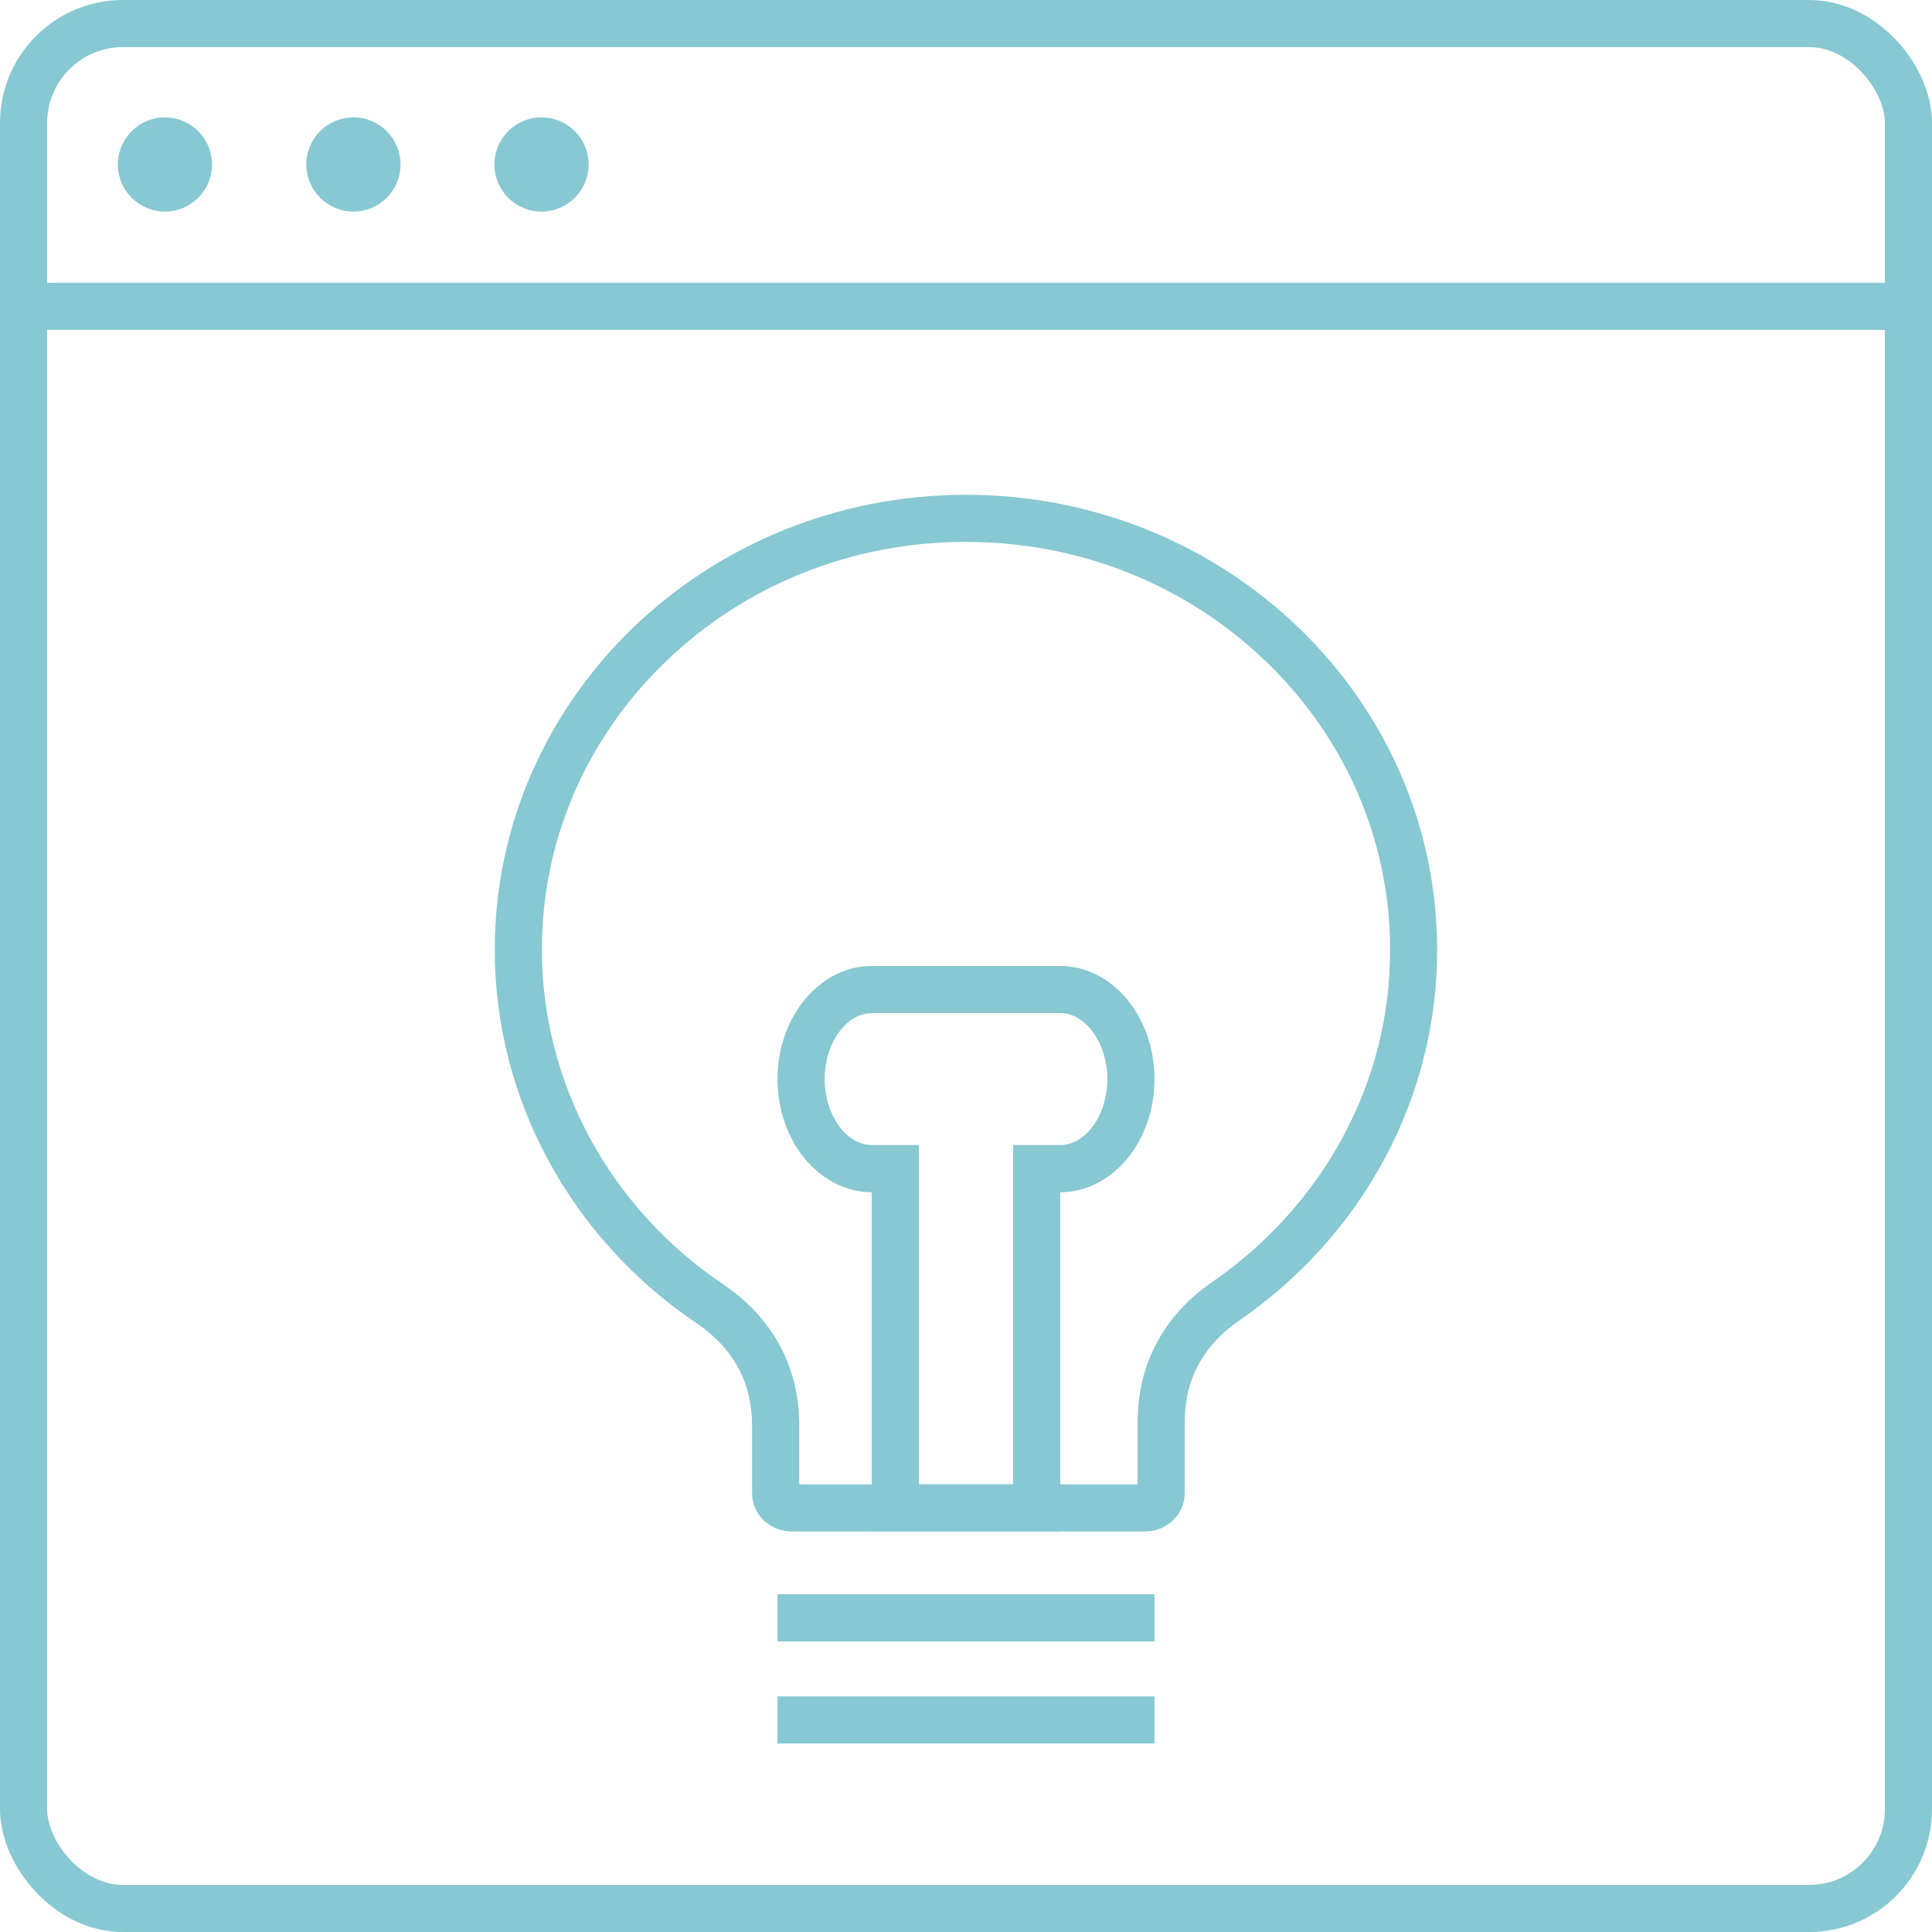 <?xml version="1.0" encoding="UTF-8"?>
<svg id="Layer_2" data-name="Layer 2" xmlns="http://www.w3.org/2000/svg" viewBox="0 0 58.11 58.11">
  <g id="Layer_1-2" data-name="Layer 1">
    <g>
      <g>
        <path d="M29.055,16.299l-0.0 0c3.416,0,6.625,1.283,9.037,3.612,2.398,2.317,3.719,5.393,3.719,8.661,0,1.975-.474,3.859-1.409,5.603-.925,1.731-2.291,3.249-3.95,4.39-.719.494-1.277,1.107-1.656,1.818-.384.712-.579,1.519-.579,2.396v1.866h-10.177v-1.771c0-.889-.2-1.703-.593-2.417-.39-.716-.958-1.33-1.693-1.827-1.681-1.13-3.07-2.655-4.017-4.409-.941-1.741-1.439-3.696-1.439-5.655,0-3.269,1.321-6.345,3.718-8.66,2.414-2.327,5.624-3.608,9.038-3.608M29.055,14.882c-3.917,0-7.458,1.534-10.022,4.005-2.564,2.477-4.152,5.902-4.152,9.681,0,2.276.584,4.432,1.609,6.329,1.064,1.971,2.608,3.657,4.473,4.911.546.369.96.817,1.238,1.328.278.506.42,1.096.42,1.739v2.039c0,.632.529,1.149,1.189,1.149h10.633c.655,0,1.189-.511,1.189-1.149v-2.134c0-.638.136-1.217.409-1.723.273-.511.682-.959,1.211-1.323,1.839-1.265,3.355-2.941,4.397-4.89,1.009-1.881,1.577-4.015,1.577-6.271,0-3.784-1.588-7.204-4.152-9.681-2.564-2.477-6.11-4.01-10.022-4.01l0-0h0Z" fill="#87c8d2"/>
        <line x1="23.386" y1="51.732" x2="34.724" y2="51.732" fill="none" stroke="#87c8d2" stroke-miterlimit="10" stroke-width="1.417"/>
        <line x1="23.386" y1="48.661" x2="34.724" y2="48.661" fill="none" stroke="#87c8d2" stroke-miterlimit="10" stroke-width="1.417"/>
        <path d="M31.89,30.472c.768,0,1.417.909,1.417,1.984,0,1.076-.649,1.984-1.417,1.984h-1.417v10.205h-2.835v-10.205h-1.417c-.768,0-1.417-.909-1.417-1.984,0-1.076.649-1.984,1.417-1.984h5.669M31.89,29.055h-5.669c-1.566,0-2.835,1.523-2.835,3.402,0,1.879,1.269,3.402,2.835,3.402v10.205h5.669v-10.205c1.566,0,2.835-1.523,2.835-3.402,0-1.879-1.269-3.402-2.835-3.402h0Z" fill="#87c8d2"/>
      </g>
      <g>
        <rect x=".709" y=".709" width="56.693" height="56.693" rx="2.988" ry="2.988" fill="none" stroke="#87c8d2" stroke-miterlimit="10" stroke-width="1.417"/>
        <path d="M4.961,3.53c-.783,0-1.417.635-1.417,1.417s.635,1.417,1.417,1.417c.783,0,1.417-.635,1.417-1.417s-.635-1.417-1.417-1.417h0Z" fill="#87c8d2"/>
        <path d="M10.63,3.53c-.783,0-1.417.635-1.417,1.417s.635,1.417,1.417,1.417c.783,0,1.417-.635,1.417-1.417s-.635-1.417-1.417-1.417h0Z" fill="#87c8d2"/>
        <path d="M16.288,3.53c-.783,0-1.417.635-1.417,1.417s.635,1.417,1.417,1.417,1.417-.635,1.417-1.417-.635-1.417-1.417-1.417h0Z" fill="#87c8d2"/>
        <line x1=".709" y1="9.213" x2="57.402" y2="9.213" fill="none" stroke="#87c8d2" stroke-miterlimit="10" stroke-width="1.417"/>
      </g>
    </g>
  </g>
</svg>